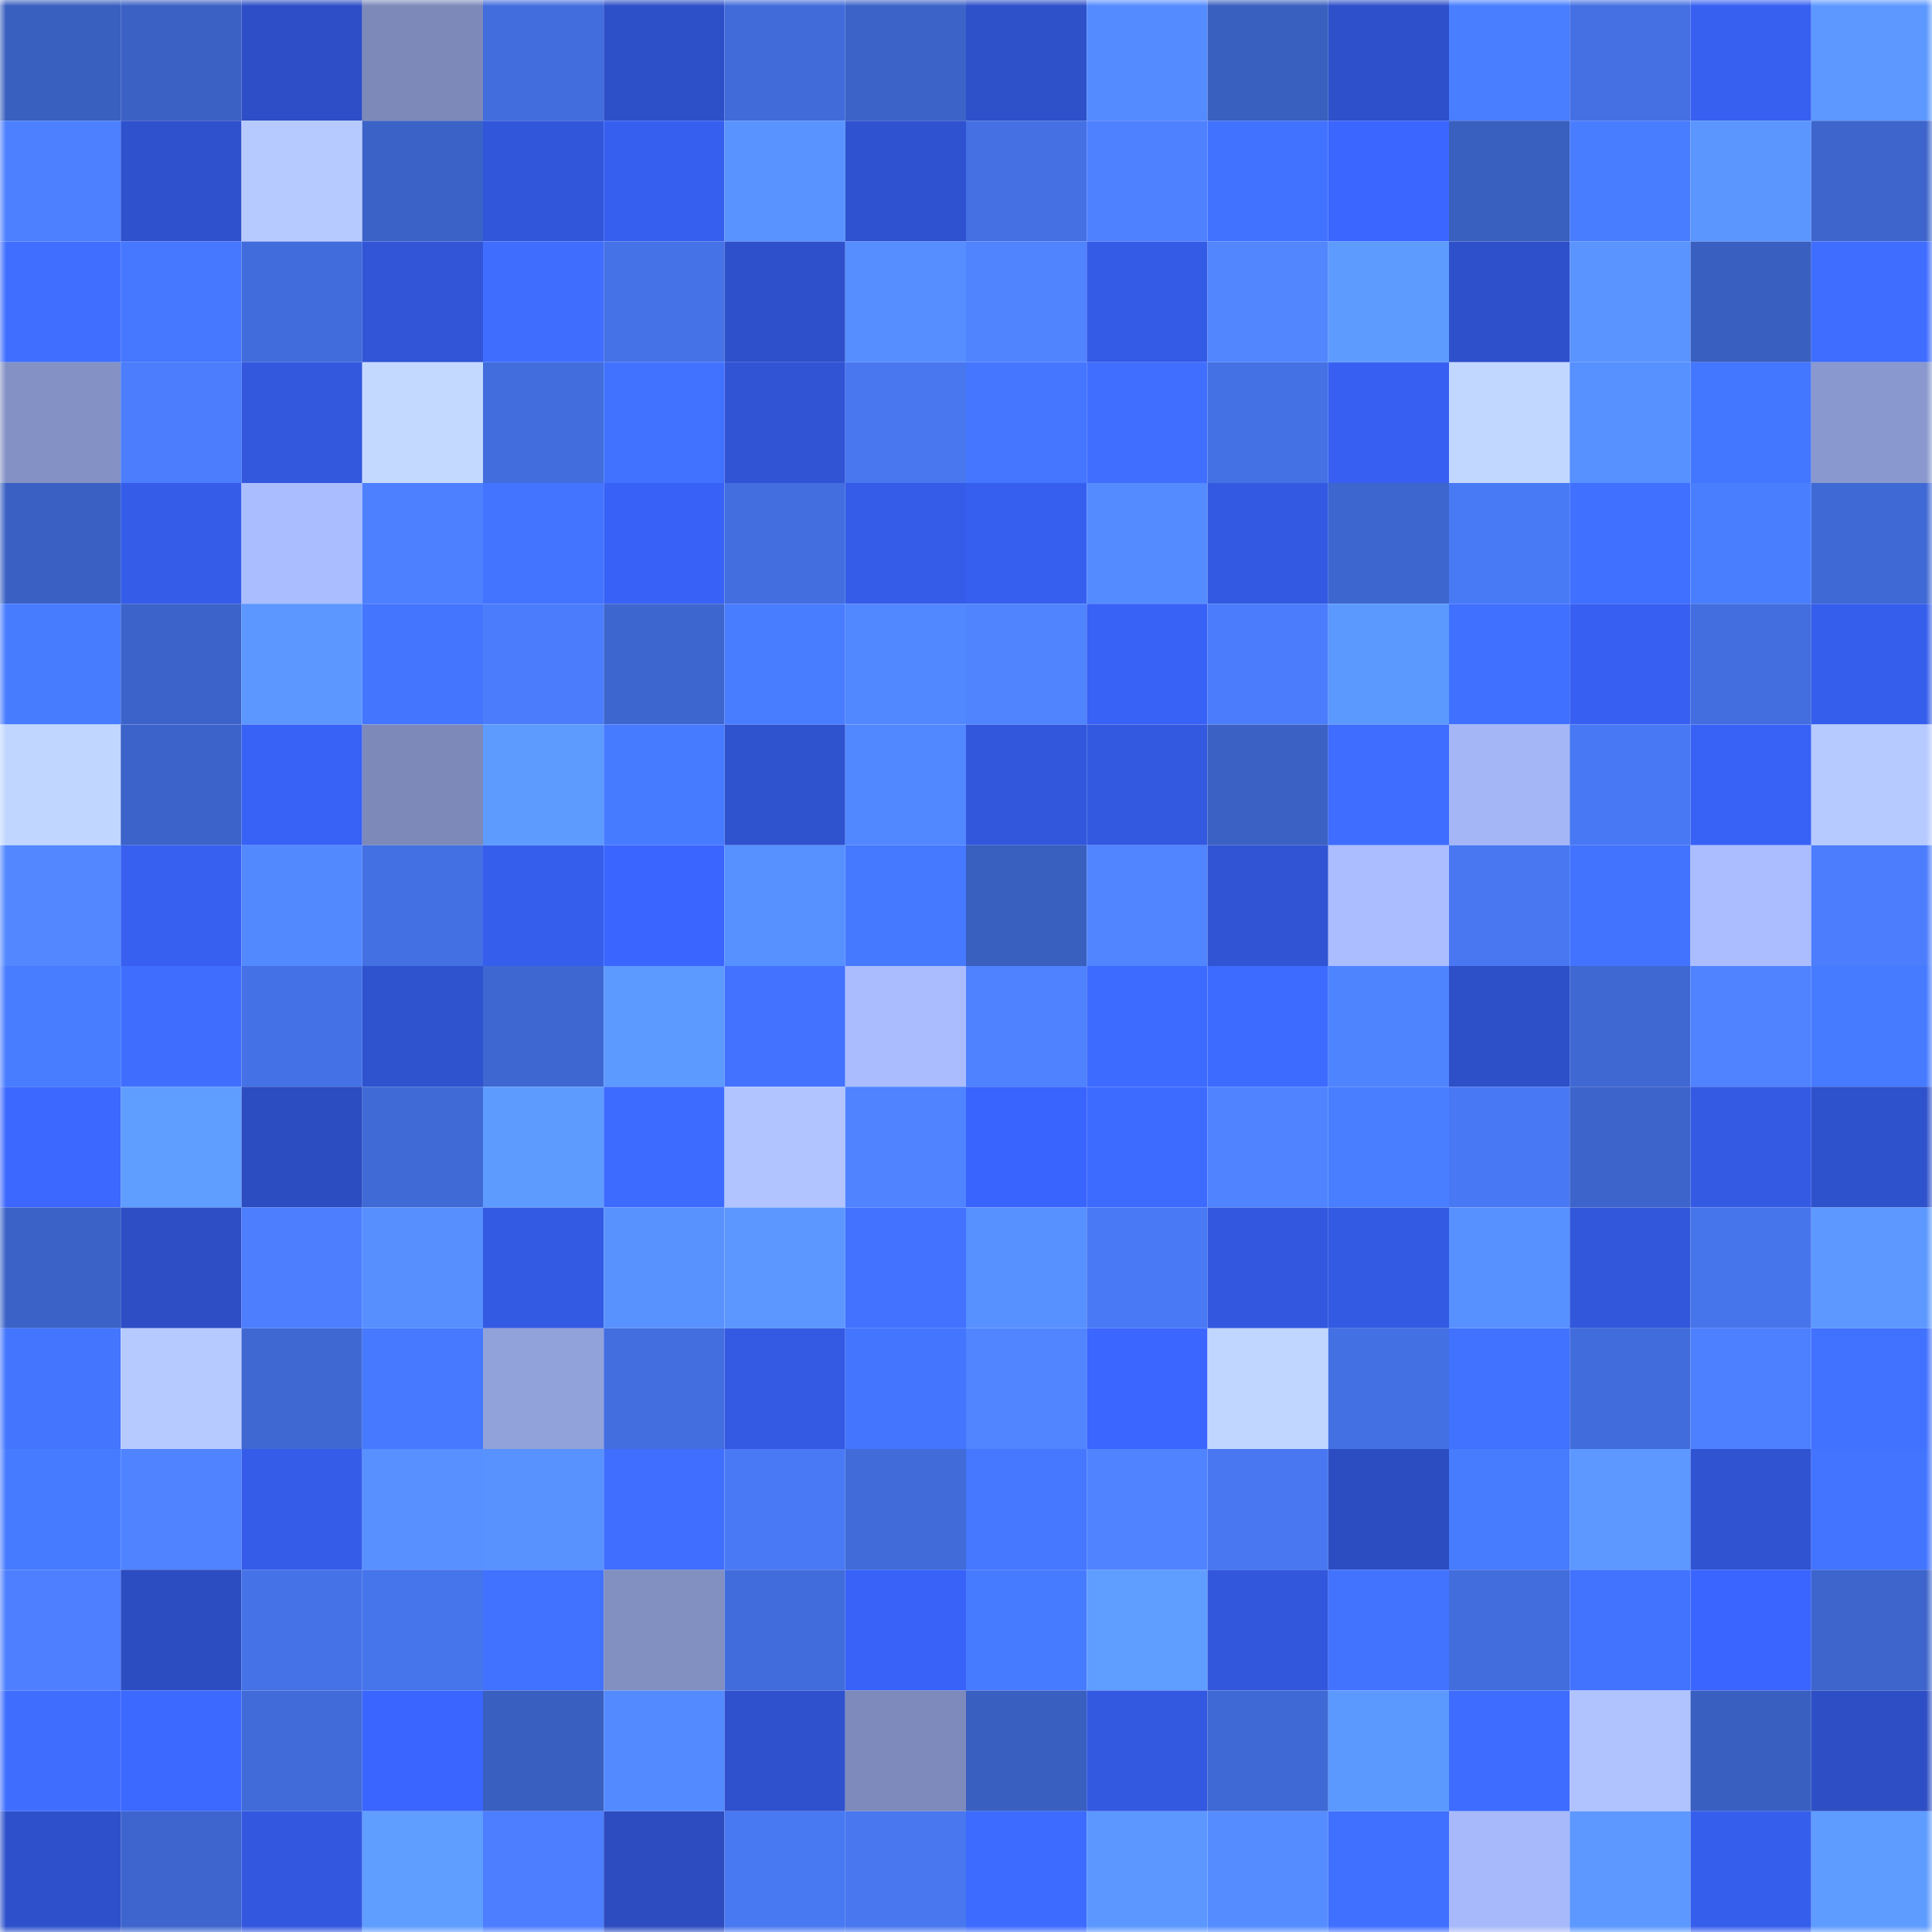 <svg viewBox="0 0 160 160" fill="none" role="img" xmlns="http://www.w3.org/2000/svg" width="240" height="240" name="basenames%2Captosnameservers.base.eth"><title>basenames,aptosnameservers.base.eth</title><mask id="1557508249" mask-type="alpha" maskUnits="userSpaceOnUse" x="0" y="0" width="160" height="160"><rect width="160" height="160" fill="#FFFFFF"></rect></mask><g mask="url(#1557508249)"><rect x="0" y="0" width="10" height="10" fill="#395fbf"></rect><rect x="10" y="0" width="10" height="10" fill="#3b61c5"></rect><rect x="20" y="0" width="10" height="10" fill="#2d4ec6"></rect><rect x="30" y="0" width="10" height="10" fill="#7c89b9"></rect><rect x="40" y="0" width="10" height="10" fill="#426ddd"></rect><rect x="50" y="0" width="10" height="10" fill="#2d4fc7"></rect><rect x="60" y="0" width="10" height="10" fill="#416bd9"></rect><rect x="70" y="0" width="10" height="10" fill="#3c63c8"></rect><rect x="80" y="0" width="10" height="10" fill="#2e50c9"></rect><rect x="90" y="0" width="10" height="10" fill="#548bff"></rect><rect x="100" y="0" width="10" height="10" fill="#395fbf"></rect><rect x="110" y="0" width="10" height="10" fill="#2e50ca"></rect><rect x="120" y="0" width="10" height="10" fill="#487eff"></rect><rect x="130" y="0" width="10" height="10" fill="#4470e3"></rect><rect x="140" y="0" width="10" height="10" fill="#3760f1"></rect><rect x="150" y="0" width="10" height="10" fill="#5c98ff"></rect><rect x="0" y="10" width="10" height="10" fill="#4d80ff"></rect><rect x="10" y="10" width="10" height="10" fill="#2f51cd"></rect><rect x="20" y="10" width="10" height="10" fill="#b7caff"></rect><rect x="30" y="10" width="10" height="10" fill="#3b62c6"></rect><rect x="40" y="10" width="10" height="10" fill="#3256da"></rect><rect x="50" y="10" width="10" height="10" fill="#365fef"></rect><rect x="60" y="10" width="10" height="10" fill="#5993ff"></rect><rect x="70" y="10" width="10" height="10" fill="#2f52d0"></rect><rect x="80" y="10" width="10" height="10" fill="#4470e3"></rect><rect x="90" y="10" width="10" height="10" fill="#4e81ff"></rect><rect x="100" y="10" width="10" height="10" fill="#4172ff"></rect><rect x="110" y="10" width="10" height="10" fill="#3b66ff"></rect><rect x="120" y="10" width="10" height="10" fill="#395fbf"></rect><rect x="130" y="10" width="10" height="10" fill="#487dff"></rect><rect x="140" y="10" width="10" height="10" fill="#5b96ff"></rect><rect x="150" y="10" width="10" height="10" fill="#3d65cc"></rect><rect x="0" y="20" width="10" height="10" fill="#406fff"></rect><rect x="10" y="20" width="10" height="10" fill="#4577ff"></rect><rect x="20" y="20" width="10" height="10" fill="#416cdb"></rect><rect x="30" y="20" width="10" height="10" fill="#3155d6"></rect><rect x="40" y="20" width="10" height="10" fill="#3f6eff"></rect><rect x="50" y="20" width="10" height="10" fill="#4572e7"></rect><rect x="60" y="20" width="10" height="10" fill="#2e50ca"></rect><rect x="70" y="20" width="10" height="10" fill="#568eff"></rect><rect x="80" y="20" width="10" height="10" fill="#5084ff"></rect><rect x="90" y="20" width="10" height="10" fill="#345be5"></rect><rect x="100" y="20" width="10" height="10" fill="#5186ff"></rect><rect x="110" y="20" width="10" height="10" fill="#5e9bff"></rect><rect x="120" y="20" width="10" height="10" fill="#2e50ca"></rect><rect x="130" y="20" width="10" height="10" fill="#5994ff"></rect><rect x="140" y="20" width="10" height="10" fill="#395fc0"></rect><rect x="150" y="20" width="10" height="10" fill="#3f6dff"></rect><rect x="0" y="30" width="10" height="10" fill="#8391c4"></rect><rect x="10" y="30" width="10" height="10" fill="#4b7dfd"></rect><rect x="20" y="30" width="10" height="10" fill="#3358de"></rect><rect x="30" y="30" width="10" height="10" fill="#c4d9ff"></rect><rect x="40" y="30" width="10" height="10" fill="#426ddd"></rect><rect x="50" y="30" width="10" height="10" fill="#4172ff"></rect><rect x="60" y="30" width="10" height="10" fill="#3154d5"></rect><rect x="70" y="30" width="10" height="10" fill="#4877f0"></rect><rect x="80" y="30" width="10" height="10" fill="#4476ff"></rect><rect x="90" y="30" width="10" height="10" fill="#406fff"></rect><rect x="100" y="30" width="10" height="10" fill="#4471e4"></rect><rect x="110" y="30" width="10" height="10" fill="#3760f2"></rect><rect x="120" y="30" width="10" height="10" fill="#c2d7ff"></rect><rect x="130" y="30" width="10" height="10" fill="#5790ff"></rect><rect x="140" y="30" width="10" height="10" fill="#4477ff"></rect><rect x="150" y="30" width="10" height="10" fill="#8998ce"></rect><rect x="0" y="40" width="10" height="10" fill="#3a60c3"></rect><rect x="10" y="40" width="10" height="10" fill="#355ce9"></rect><rect x="20" y="40" width="10" height="10" fill="#aabdff"></rect><rect x="30" y="40" width="10" height="10" fill="#4d80ff"></rect><rect x="40" y="40" width="10" height="10" fill="#4274ff"></rect><rect x="50" y="40" width="10" height="10" fill="#3862f7"></rect><rect x="60" y="40" width="10" height="10" fill="#436edf"></rect><rect x="70" y="40" width="10" height="10" fill="#355ce8"></rect><rect x="80" y="40" width="10" height="10" fill="#365fef"></rect><rect x="90" y="40" width="10" height="10" fill="#548bff"></rect><rect x="100" y="40" width="10" height="10" fill="#3359e2"></rect><rect x="110" y="40" width="10" height="10" fill="#3d66ce"></rect><rect x="120" y="40" width="10" height="10" fill="#497af6"></rect><rect x="130" y="40" width="10" height="10" fill="#4070ff"></rect><rect x="140" y="40" width="10" height="10" fill="#497eff"></rect><rect x="150" y="40" width="10" height="10" fill="#3f69d4"></rect><rect x="0" y="50" width="10" height="10" fill="#477cff"></rect><rect x="10" y="50" width="10" height="10" fill="#3c63c9"></rect><rect x="20" y="50" width="10" height="10" fill="#5b97ff"></rect><rect x="30" y="50" width="10" height="10" fill="#4375ff"></rect><rect x="40" y="50" width="10" height="10" fill="#4b7cfc"></rect><rect x="50" y="50" width="10" height="10" fill="#3e66cf"></rect><rect x="60" y="50" width="10" height="10" fill="#487dff"></rect><rect x="70" y="50" width="10" height="10" fill="#5187ff"></rect><rect x="80" y="50" width="10" height="10" fill="#5084ff"></rect><rect x="90" y="50" width="10" height="10" fill="#3861f5"></rect><rect x="100" y="50" width="10" height="10" fill="#4b7cfb"></rect><rect x="110" y="50" width="10" height="10" fill="#5c99ff"></rect><rect x="120" y="50" width="10" height="10" fill="#4070ff"></rect><rect x="130" y="50" width="10" height="10" fill="#3760f3"></rect><rect x="140" y="50" width="10" height="10" fill="#436edf"></rect><rect x="150" y="50" width="10" height="10" fill="#365eec"></rect><rect x="0" y="60" width="10" height="10" fill="#c1d6ff"></rect><rect x="10" y="60" width="10" height="10" fill="#3c63c9"></rect><rect x="20" y="60" width="10" height="10" fill="#3861f5"></rect><rect x="30" y="60" width="10" height="10" fill="#7c89b9"></rect><rect x="40" y="60" width="10" height="10" fill="#5d9bff"></rect><rect x="50" y="60" width="10" height="10" fill="#477bff"></rect><rect x="60" y="60" width="10" height="10" fill="#2f52cf"></rect><rect x="70" y="60" width="10" height="10" fill="#5187ff"></rect><rect x="80" y="60" width="10" height="10" fill="#3257dc"></rect><rect x="90" y="60" width="10" height="10" fill="#3359e1"></rect><rect x="100" y="60" width="10" height="10" fill="#3b61c5"></rect><rect x="110" y="60" width="10" height="10" fill="#3e6dff"></rect><rect x="120" y="60" width="10" height="10" fill="#a4b6f6"></rect><rect x="130" y="60" width="10" height="10" fill="#4878f3"></rect><rect x="140" y="60" width="10" height="10" fill="#3862f6"></rect><rect x="150" y="60" width="10" height="10" fill="#b6caff"></rect><rect x="0" y="70" width="10" height="10" fill="#5287ff"></rect><rect x="10" y="70" width="10" height="10" fill="#3760f1"></rect><rect x="20" y="70" width="10" height="10" fill="#5289ff"></rect><rect x="30" y="70" width="10" height="10" fill="#4370e2"></rect><rect x="40" y="70" width="10" height="10" fill="#365eed"></rect><rect x="50" y="70" width="10" height="10" fill="#3a65ff"></rect><rect x="60" y="70" width="10" height="10" fill="#5790ff"></rect><rect x="70" y="70" width="10" height="10" fill="#4579ff"></rect><rect x="80" y="70" width="10" height="10" fill="#395fbf"></rect><rect x="90" y="70" width="10" height="10" fill="#5085ff"></rect><rect x="100" y="70" width="10" height="10" fill="#3054d4"></rect><rect x="110" y="70" width="10" height="10" fill="#abbdff"></rect><rect x="120" y="70" width="10" height="10" fill="#4877f1"></rect><rect x="130" y="70" width="10" height="10" fill="#4273ff"></rect><rect x="140" y="70" width="10" height="10" fill="#abbdff"></rect><rect x="150" y="70" width="10" height="10" fill="#4b7dfc"></rect><rect x="0" y="80" width="10" height="10" fill="#487dff"></rect><rect x="10" y="80" width="10" height="10" fill="#3f6eff"></rect><rect x="20" y="80" width="10" height="10" fill="#4471e5"></rect><rect x="30" y="80" width="10" height="10" fill="#2f52ce"></rect><rect x="40" y="80" width="10" height="10" fill="#3e67d1"></rect><rect x="50" y="80" width="10" height="10" fill="#5d9aff"></rect><rect x="60" y="80" width="10" height="10" fill="#4272ff"></rect><rect x="70" y="80" width="10" height="10" fill="#aabcfe"></rect><rect x="80" y="80" width="10" height="10" fill="#4e82ff"></rect><rect x="90" y="80" width="10" height="10" fill="#3d6bff"></rect><rect x="100" y="80" width="10" height="10" fill="#3d6bff"></rect><rect x="110" y="80" width="10" height="10" fill="#4f84ff"></rect><rect x="120" y="80" width="10" height="10" fill="#2d4fc7"></rect><rect x="130" y="80" width="10" height="10" fill="#3f68d3"></rect><rect x="140" y="80" width="10" height="10" fill="#4f83ff"></rect><rect x="150" y="80" width="10" height="10" fill="#467aff"></rect><rect x="0" y="90" width="10" height="10" fill="#3c68ff"></rect><rect x="10" y="90" width="10" height="10" fill="#5f9dff"></rect><rect x="20" y="90" width="10" height="10" fill="#2c4cc1"></rect><rect x="30" y="90" width="10" height="10" fill="#406ad6"></rect><rect x="40" y="90" width="10" height="10" fill="#5e9bff"></rect><rect x="50" y="90" width="10" height="10" fill="#3e6bff"></rect><rect x="60" y="90" width="10" height="10" fill="#b1c4ff"></rect><rect x="70" y="90" width="10" height="10" fill="#4f83ff"></rect><rect x="80" y="90" width="10" height="10" fill="#3964fd"></rect><rect x="90" y="90" width="10" height="10" fill="#3d6bff"></rect><rect x="100" y="90" width="10" height="10" fill="#4f83ff"></rect><rect x="110" y="90" width="10" height="10" fill="#487eff"></rect><rect x="120" y="90" width="10" height="10" fill="#4978f4"></rect><rect x="130" y="90" width="10" height="10" fill="#3d64cb"></rect><rect x="140" y="90" width="10" height="10" fill="#345ae4"></rect><rect x="150" y="90" width="10" height="10" fill="#2e51cc"></rect><rect x="0" y="100" width="10" height="10" fill="#3b62c7"></rect><rect x="10" y="100" width="10" height="10" fill="#2d4ec5"></rect><rect x="20" y="100" width="10" height="10" fill="#4c7efe"></rect><rect x="30" y="100" width="10" height="10" fill="#578fff"></rect><rect x="40" y="100" width="10" height="10" fill="#335ae2"></rect><rect x="50" y="100" width="10" height="10" fill="#5892ff"></rect><rect x="60" y="100" width="10" height="10" fill="#5b97ff"></rect><rect x="70" y="100" width="10" height="10" fill="#4272ff"></rect><rect x="80" y="100" width="10" height="10" fill="#5790ff"></rect><rect x="90" y="100" width="10" height="10" fill="#4979f5"></rect><rect x="100" y="100" width="10" height="10" fill="#3358df"></rect><rect x="110" y="100" width="10" height="10" fill="#335ae2"></rect><rect x="120" y="100" width="10" height="10" fill="#5791ff"></rect><rect x="130" y="100" width="10" height="10" fill="#3257db"></rect><rect x="140" y="100" width="10" height="10" fill="#4674eb"></rect><rect x="150" y="100" width="10" height="10" fill="#5c98ff"></rect><rect x="0" y="110" width="10" height="10" fill="#4375ff"></rect><rect x="10" y="110" width="10" height="10" fill="#b7caff"></rect><rect x="20" y="110" width="10" height="10" fill="#3f68d3"></rect><rect x="30" y="110" width="10" height="10" fill="#4679ff"></rect><rect x="40" y="110" width="10" height="10" fill="#91a1da"></rect><rect x="50" y="110" width="10" height="10" fill="#436edf"></rect><rect x="60" y="110" width="10" height="10" fill="#345ae3"></rect><rect x="70" y="110" width="10" height="10" fill="#4375ff"></rect><rect x="80" y="110" width="10" height="10" fill="#5085ff"></rect><rect x="90" y="110" width="10" height="10" fill="#3b66ff"></rect><rect x="100" y="110" width="10" height="10" fill="#c1d6ff"></rect><rect x="110" y="110" width="10" height="10" fill="#4370e2"></rect><rect x="120" y="110" width="10" height="10" fill="#4172ff"></rect><rect x="130" y="110" width="10" height="10" fill="#416cdb"></rect><rect x="140" y="110" width="10" height="10" fill="#4d80ff"></rect><rect x="150" y="110" width="10" height="10" fill="#4171ff"></rect><rect x="0" y="120" width="10" height="10" fill="#477bff"></rect><rect x="10" y="120" width="10" height="10" fill="#4f83ff"></rect><rect x="20" y="120" width="10" height="10" fill="#355ce8"></rect><rect x="30" y="120" width="10" height="10" fill="#5891ff"></rect><rect x="40" y="120" width="10" height="10" fill="#5892ff"></rect><rect x="50" y="120" width="10" height="10" fill="#406fff"></rect><rect x="60" y="120" width="10" height="10" fill="#4979f5"></rect><rect x="70" y="120" width="10" height="10" fill="#406bd8"></rect><rect x="80" y="120" width="10" height="10" fill="#4577ff"></rect><rect x="90" y="120" width="10" height="10" fill="#4f83ff"></rect><rect x="100" y="120" width="10" height="10" fill="#4877f1"></rect><rect x="110" y="120" width="10" height="10" fill="#2c4dc2"></rect><rect x="120" y="120" width="10" height="10" fill="#477cff"></rect><rect x="130" y="120" width="10" height="10" fill="#5c98ff"></rect><rect x="140" y="120" width="10" height="10" fill="#2f53d1"></rect><rect x="150" y="120" width="10" height="10" fill="#4274ff"></rect><rect x="0" y="130" width="10" height="10" fill="#4d7fff"></rect><rect x="10" y="130" width="10" height="10" fill="#2c4dc1"></rect><rect x="20" y="130" width="10" height="10" fill="#4572e7"></rect><rect x="30" y="130" width="10" height="10" fill="#4674ea"></rect><rect x="40" y="130" width="10" height="10" fill="#4172ff"></rect><rect x="50" y="130" width="10" height="10" fill="#818fc1"></rect><rect x="60" y="130" width="10" height="10" fill="#416ddc"></rect><rect x="70" y="130" width="10" height="10" fill="#3862f8"></rect><rect x="80" y="130" width="10" height="10" fill="#477bff"></rect><rect x="90" y="130" width="10" height="10" fill="#5f9dff"></rect><rect x="100" y="130" width="10" height="10" fill="#3257dc"></rect><rect x="110" y="130" width="10" height="10" fill="#4273ff"></rect><rect x="120" y="130" width="10" height="10" fill="#426ddd"></rect><rect x="130" y="130" width="10" height="10" fill="#4273ff"></rect><rect x="140" y="130" width="10" height="10" fill="#3a65fe"></rect><rect x="150" y="130" width="10" height="10" fill="#3d65cc"></rect><rect x="0" y="140" width="10" height="10" fill="#3f6eff"></rect><rect x="10" y="140" width="10" height="10" fill="#3c69ff"></rect><rect x="20" y="140" width="10" height="10" fill="#406bd8"></rect><rect x="30" y="140" width="10" height="10" fill="#3a65fe"></rect><rect x="40" y="140" width="10" height="10" fill="#395fc0"></rect><rect x="50" y="140" width="10" height="10" fill="#538aff"></rect><rect x="60" y="140" width="10" height="10" fill="#2f51cd"></rect><rect x="70" y="140" width="10" height="10" fill="#7d8abb"></rect><rect x="80" y="140" width="10" height="10" fill="#395fc1"></rect><rect x="90" y="140" width="10" height="10" fill="#3359e1"></rect><rect x="100" y="140" width="10" height="10" fill="#3f69d5"></rect><rect x="110" y="140" width="10" height="10" fill="#5c99ff"></rect><rect x="120" y="140" width="10" height="10" fill="#3e6cff"></rect><rect x="130" y="140" width="10" height="10" fill="#b1c3ff"></rect><rect x="140" y="140" width="10" height="10" fill="#395fc1"></rect><rect x="150" y="140" width="10" height="10" fill="#2d4ec4"></rect><rect x="0" y="150" width="10" height="10" fill="#2e51cb"></rect><rect x="10" y="150" width="10" height="10" fill="#3d65cd"></rect><rect x="20" y="150" width="10" height="10" fill="#3358df"></rect><rect x="30" y="150" width="10" height="10" fill="#5f9dff"></rect><rect x="40" y="150" width="10" height="10" fill="#4c7eff"></rect><rect x="50" y="150" width="10" height="10" fill="#2c4cbf"></rect><rect x="60" y="150" width="10" height="10" fill="#4878f2"></rect><rect x="70" y="150" width="10" height="10" fill="#4877f0"></rect><rect x="80" y="150" width="10" height="10" fill="#3d6bff"></rect><rect x="90" y="150" width="10" height="10" fill="#5b97ff"></rect><rect x="100" y="150" width="10" height="10" fill="#558cff"></rect><rect x="110" y="150" width="10" height="10" fill="#4070ff"></rect><rect x="120" y="150" width="10" height="10" fill="#a7b9fa"></rect><rect x="130" y="150" width="10" height="10" fill="#5c98ff"></rect><rect x="140" y="150" width="10" height="10" fill="#365eed"></rect><rect x="150" y="150" width="10" height="10" fill="#5e9cff"></rect></g></svg>